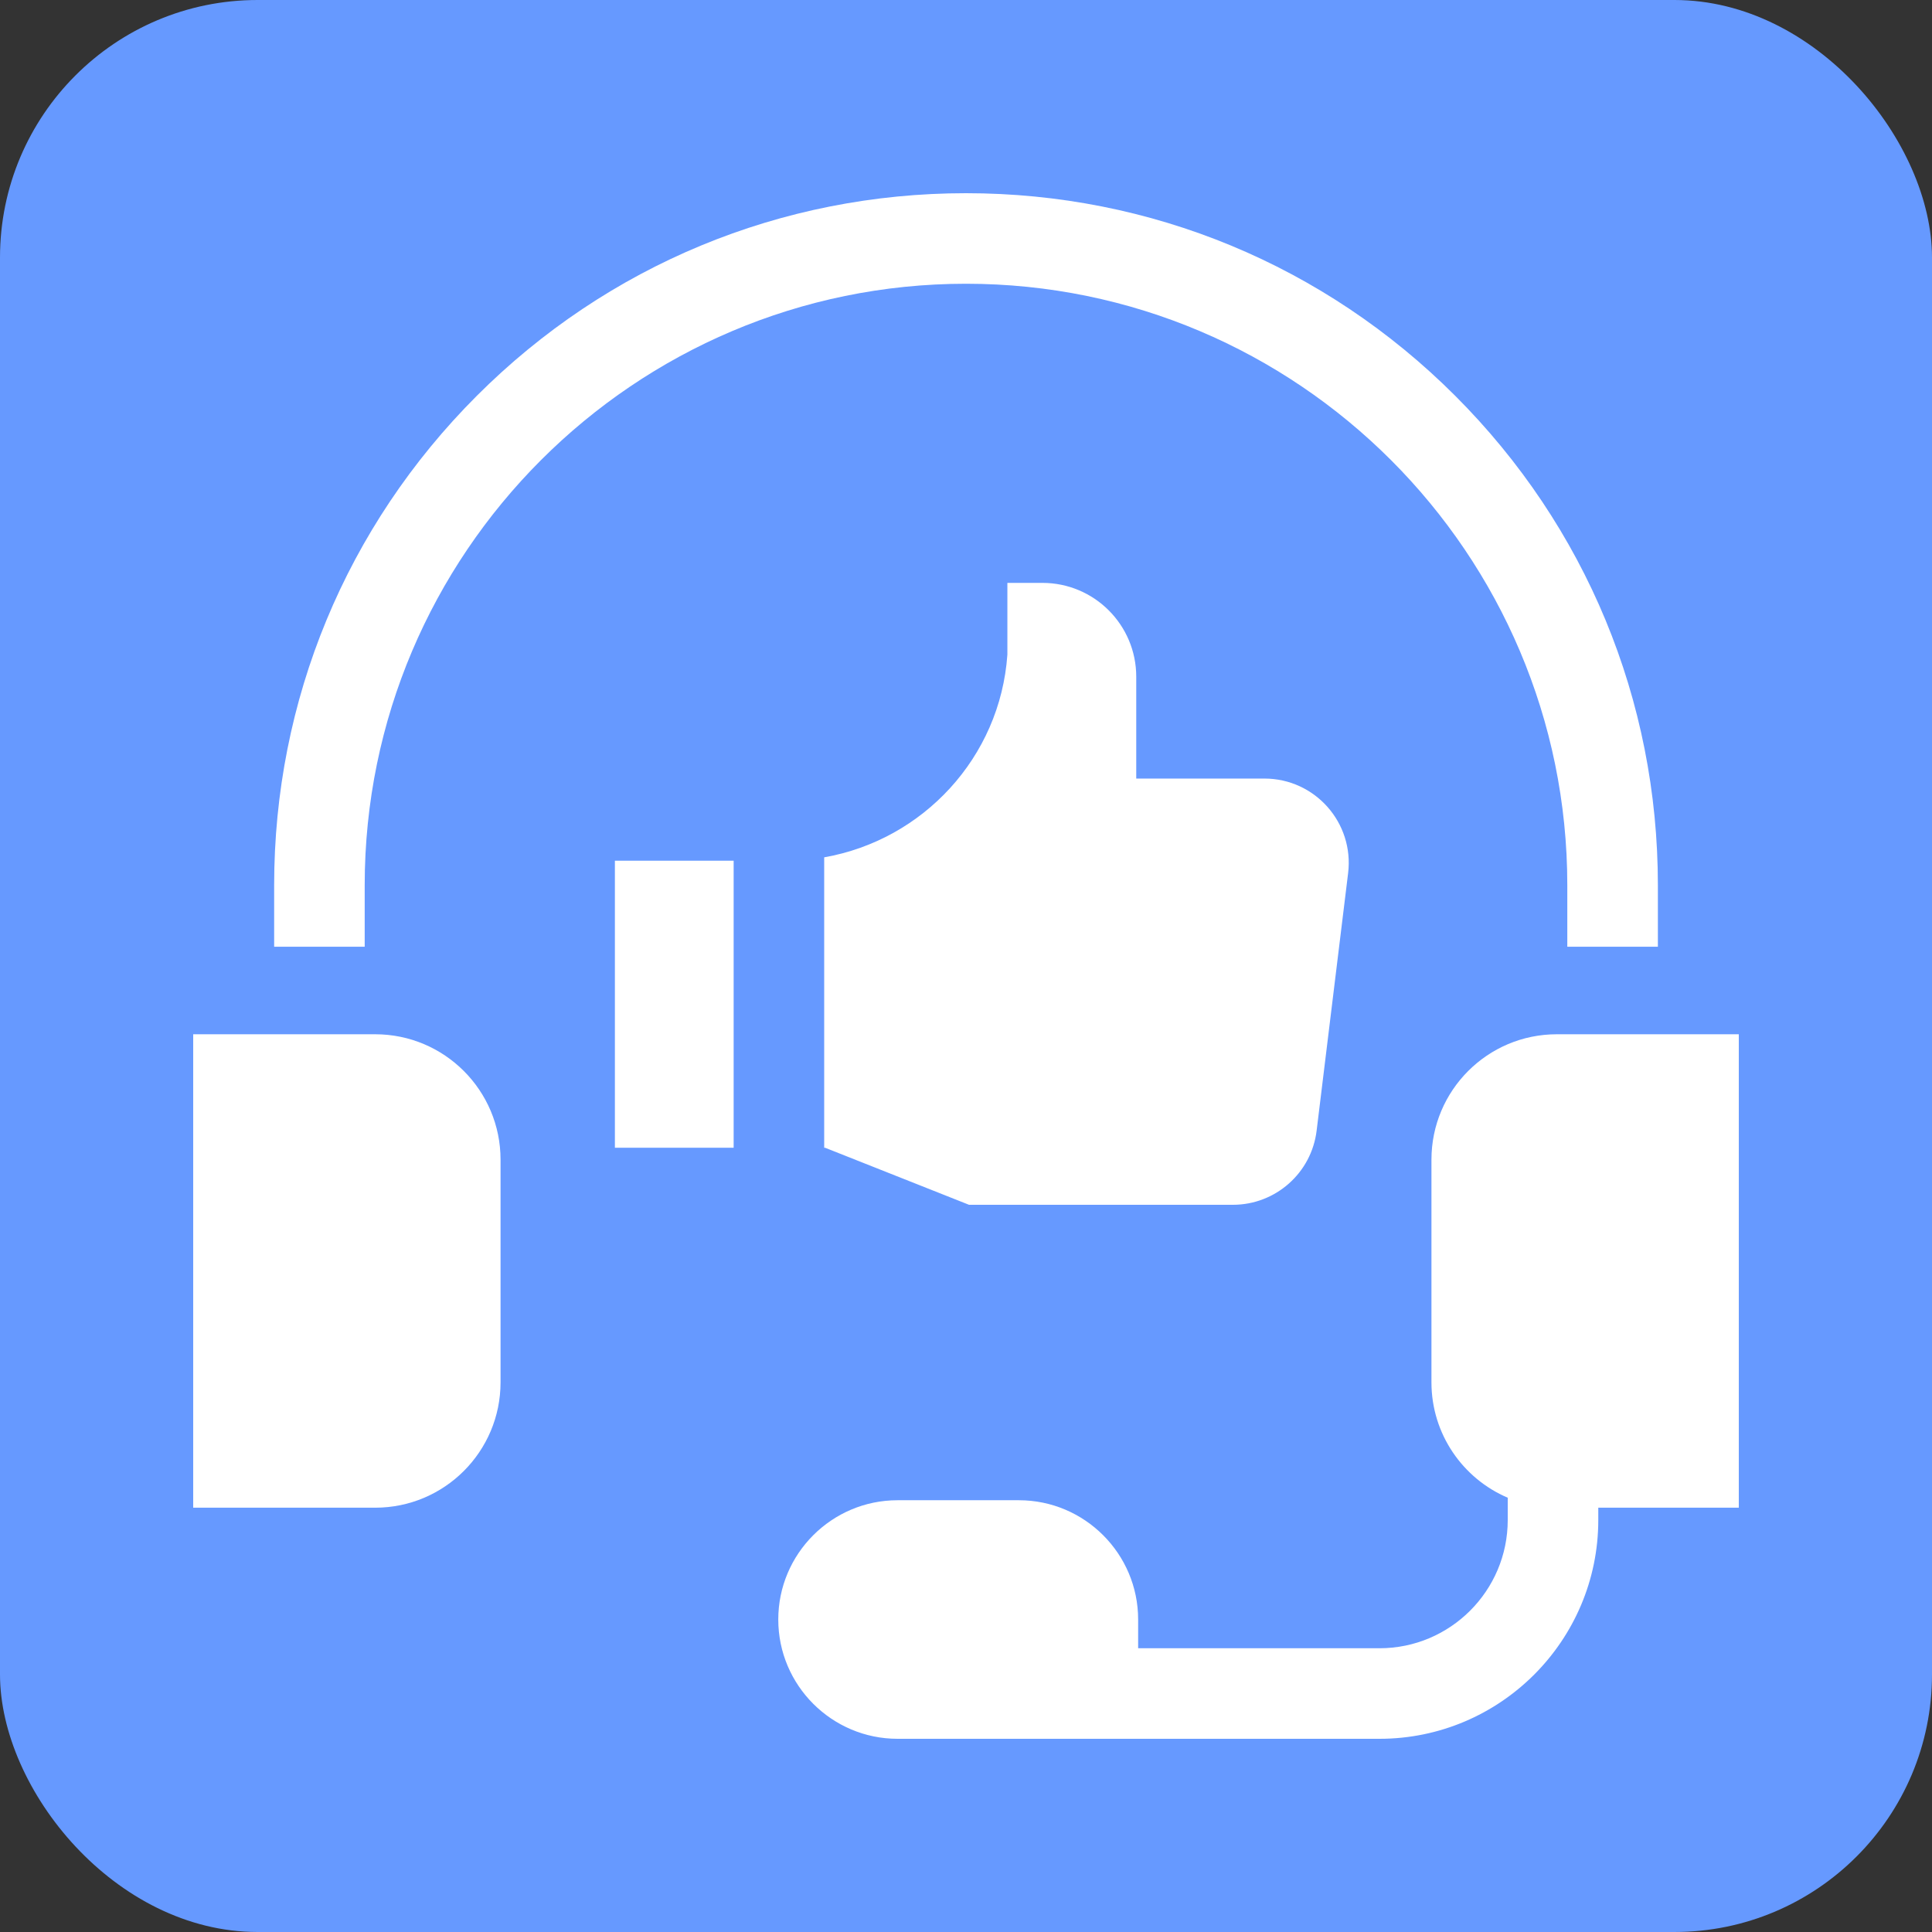 <svg width="60" height="60" viewBox="0 0 60 60" fill="none" xmlns="http://www.w3.org/2000/svg">
<rect x="0" y="0" width="60" height="60" fill="#333333" stroke="none"/>
<rect width="60" height="60" rx="8" fill="#6699FF"/>
<g clip-path="url(#clip0_55165_3256)">
<path d="M48.674 27.487V29.401H51.487V27.487C51.487 21.747 49.252 16.352 45.194 12.293C41.135 8.235 35.739 6 30 6C24.261 6 18.865 8.235 14.807 12.293C10.749 16.352 8.514 21.747 8.514 27.487V29.401H11.326V27.487C11.326 17.19 19.703 8.812 30 8.812C40.297 8.812 48.674 17.19 48.674 27.487Z" fill="white"/>
<path d="M11.651 32.12H6V46.823H11.651C13.802 46.823 15.545 45.08 15.545 42.929V36.015C15.545 33.864 13.802 32.12 11.651 32.12Z" fill="white"/>
<path d="M19.096 26.73H22.784V35.644H19.096V26.73Z" fill="white"/>
<path d="M25.623 35.644L30.094 37.416H38.291C39.614 37.415 40.729 36.427 40.889 35.114L41.867 27.115C42.057 25.554 40.84 24.179 39.268 24.179H35.287V21.016C35.287 19.407 33.982 18.102 32.373 18.102H31.285V20.33C31.062 23.528 28.659 26.088 25.596 26.625V35.644L25.623 35.644Z" fill="white"/>
<path d="M54 32.12H48.349C46.199 32.12 44.455 33.864 44.455 36.015V42.929C44.455 44.538 45.431 45.919 46.824 46.513V47.206C46.824 49.402 45.038 51.188 42.842 51.188H35.346V50.296C35.346 48.253 33.684 46.591 31.641 46.591H27.875C25.832 46.591 24.17 48.253 24.17 50.296C24.17 52.338 25.832 54 27.875 54H42.842C46.588 54 49.636 50.952 49.636 47.206V46.823H54V32.12Z" fill="white"/>
</g>
<defs>
<clipPath id="clip0_55165_3256">
<rect width="48" height="48" fill="white" transform="translate(6 6)"/>
</clipPath>
</defs>
</svg>
